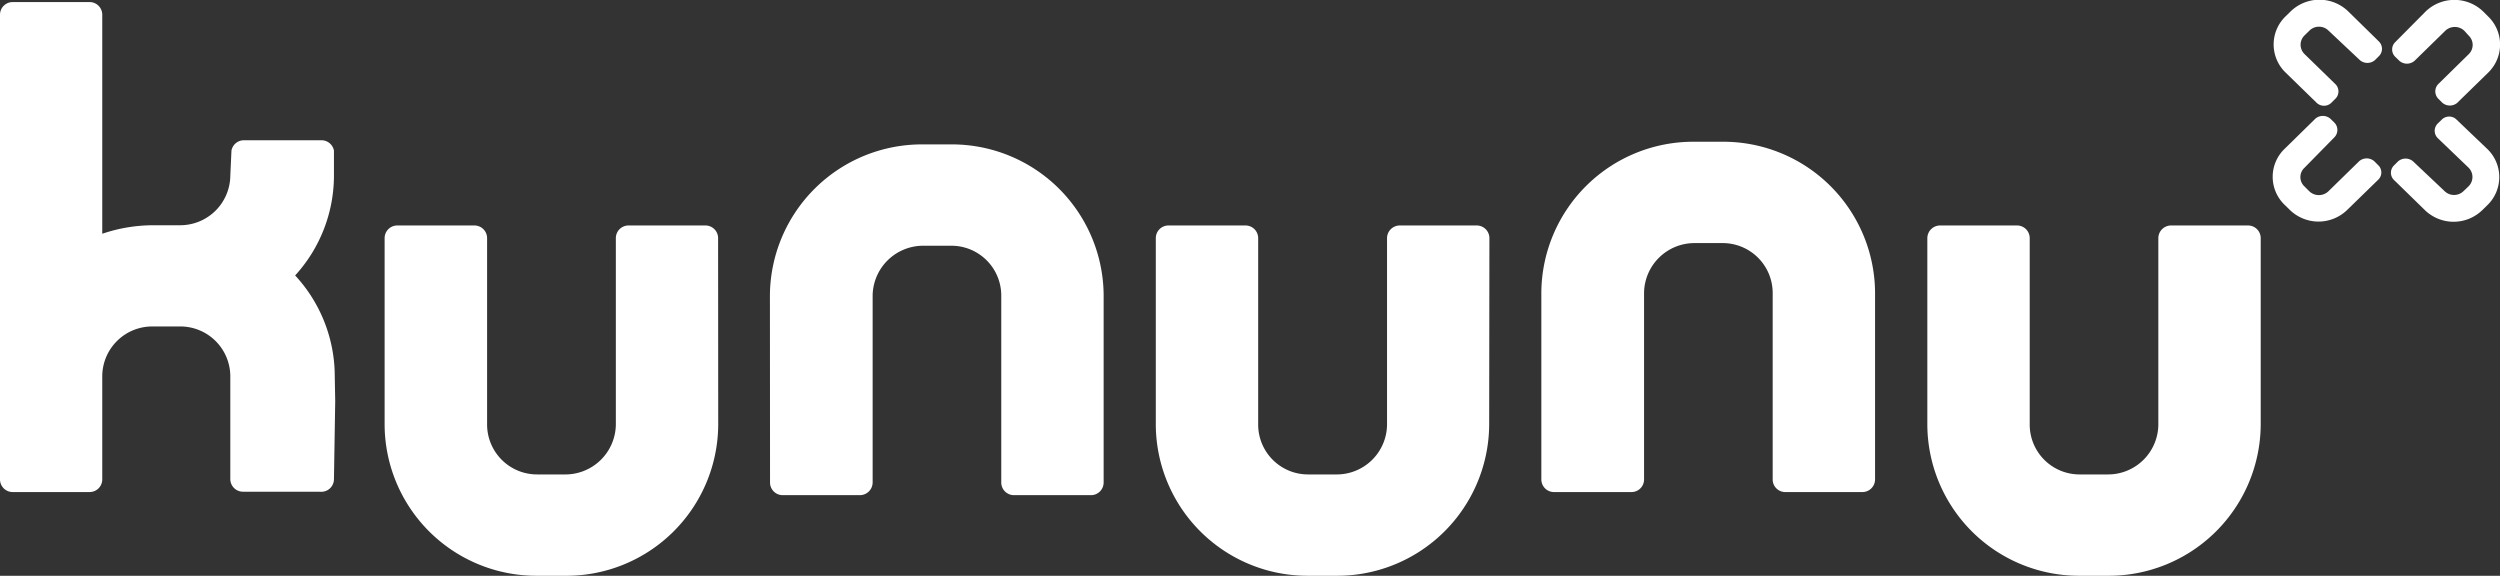 <svg id="Layer_1_Kopie_2_Kopie_Kopie" data-name="Layer 1 Kopie 2 Kopie Kopie" xmlns="http://www.w3.org/2000/svg" viewBox="0 0 217.1 50"><rect x="0" y="0" width="217.1" height="50" fill="#333333" stroke="none"/><defs><style>.cls-1{fill:#fff;}</style></defs><title>Zeichenfläche 3</title><path class="cls-1" d="M29.07,32.67a12.89,12.89,0,0,0-3.44-8.75A12.86,12.86,0,0,0,29,15.28v-2.2h0a1.1,1.1,0,0,0-1.09-.9H21.19a1.1,1.1,0,0,0-1.09.9L20,15.28a4.35,4.35,0,0,1-4.39,4.28v0H13.32a13.83,13.83,0,0,0-4.44.74V1.26A1.1,1.1,0,0,0,7.77.18H1.11A1.1,1.1,0,0,0,0,1.26V41.64a1.1,1.1,0,0,0,1.11,1.09H7.77a1.1,1.1,0,0,0,1.11-1.09v-9h0a4.34,4.34,0,0,1,4.39-4.29h2.35a4.34,4.34,0,0,1,4.38,4.29v2.18h0v6.79a1.1,1.1,0,0,0,1.11,1.09h6.66A1.1,1.1,0,0,0,29,41.64l.11-6.79Z"/><path class="cls-1" d="M62.36,20.67a1.1,1.1,0,0,0-1.11-1.09H54.59a1.1,1.1,0,0,0-1.11,1.09V36.92A4.39,4.39,0,0,1,49,41.2H46.69a4.34,4.34,0,0,1-4.39-4.28l0-16.25a1.1,1.1,0,0,0-1.11-1.09H34.51a1.1,1.1,0,0,0-1.11,1.09l0,16.25A13.18,13.18,0,0,0,46.69,50H49A13.19,13.19,0,0,0,62.37,36.92Z"/><path class="cls-1" d="M66.87,41.87A1.1,1.1,0,0,0,68,43h6.66a1.11,1.11,0,0,0,1.12-1.09V25.62a4.39,4.39,0,0,1,4.44-4.28h2.35a4.33,4.33,0,0,1,4.38,4.28l0,16.25A1.1,1.1,0,0,0,88.06,43h6.67a1.1,1.1,0,0,0,1.11-1.09V25.62A13.18,13.18,0,0,0,82.54,12.54H80.19A13.2,13.2,0,0,0,66.86,25.62Z"/><path class="cls-1" d="M129.34,20.67a1.1,1.1,0,0,0-1.11-1.09h-6.67a1.11,1.11,0,0,0-1.11,1.09V36.92A4.37,4.37,0,0,1,116,41.2h-2.36a4.33,4.33,0,0,1-4.38-4.28l0-16.25a1.1,1.1,0,0,0-1.11-1.09h-6.67a1.1,1.1,0,0,0-1.11,1.09V36.92A13.18,13.18,0,0,0,113.67,50H116a13.2,13.2,0,0,0,13.32-13.08Z"/><path class="cls-1" d="M196.32,20.67a1.1,1.1,0,0,0-1.11-1.09h-6.66a1.11,1.11,0,0,0-1.12,1.09V36.92A4.37,4.37,0,0,1,183,41.2h-2.36a4.33,4.33,0,0,1-4.38-4.28l0-16.25a1.1,1.1,0,0,0-1.11-1.09h-6.67a1.11,1.11,0,0,0-1.11,1.09V36.92A13.18,13.18,0,0,0,180.65,50H183a13.2,13.2,0,0,0,13.32-13.08Z"/><path class="cls-1" d="M133.85,41.65A1.1,1.1,0,0,0,135,42.73h6.66a1.09,1.09,0,0,0,1.11-1.08V25.4a4.38,4.38,0,0,1,4.43-4.29h2.36a4.34,4.34,0,0,1,4.38,4.29l0,16.25a1.09,1.09,0,0,0,1.11,1.08h6.66a1.1,1.1,0,0,0,1.12-1.08V25.4a13.18,13.18,0,0,0-13.31-13.09h-2.36A13.19,13.19,0,0,0,133.85,25.4Z"/><path class="cls-1" d="M202.2,2.65a1.18,1.18,0,0,0-1.64,0l-.44.43a1.13,1.13,0,0,0,0,1.61l2.68,2.61a.89.89,0,0,1,0,1.28l-.34.34a.92.92,0,0,1-1.29,0l-2.69-2.62a3.39,3.39,0,0,1,0-4.88l.44-.43a3.59,3.59,0,0,1,5,0l2.5,2.45.16.16a.89.89,0,0,1,0,1.28l-.33.33a1,1,0,0,1-1.33,0Z"/><path class="cls-1" d="M214.39,4.7a1.12,1.12,0,0,0,0-1.6L214,2.67a1.2,1.2,0,0,0-1.65,0l-2.67,2.61a1,1,0,0,1-1.32,0L208,4.93a.89.89,0,0,1,0-1.27L210.64,1a3.6,3.6,0,0,1,5,0l.43.43a3.39,3.39,0,0,1,0,4.88l-2.51,2.45-.16.16a1,1,0,0,1-1.31,0l-.34-.34a.91.91,0,0,1,0-1.29Z"/><path class="cls-1" d="M200.11,14.58a1.1,1.1,0,0,0,0,1.6l.44.44a1.2,1.2,0,0,0,1.64,0L204.87,14a1,1,0,0,1,1.31,0l.34.34a.87.87,0,0,1,0,1.27l-2.68,2.61a3.57,3.57,0,0,1-5,0l-.44-.43a3.37,3.37,0,0,1,0-4.87l2.5-2.45.16-.16a1,1,0,0,1,1.31,0l.34.33a.91.91,0,0,1,0,1.29Z"/><path class="cls-1" d="M212.29,16.6a1.18,1.18,0,0,0,1.64,0l.44-.42a1.14,1.14,0,0,0,0-1.62L211.7,12a.89.89,0,0,1,0-1.28l.34-.33a.91.91,0,0,1,1.29,0L216,12.94a3.39,3.39,0,0,1,0,4.88l-.43.42a3.58,3.58,0,0,1-5,0l-2.51-2.45-.16-.15a.89.89,0,0,1,0-1.28l.34-.34a1,1,0,0,1,1.32,0Z"/></svg>
